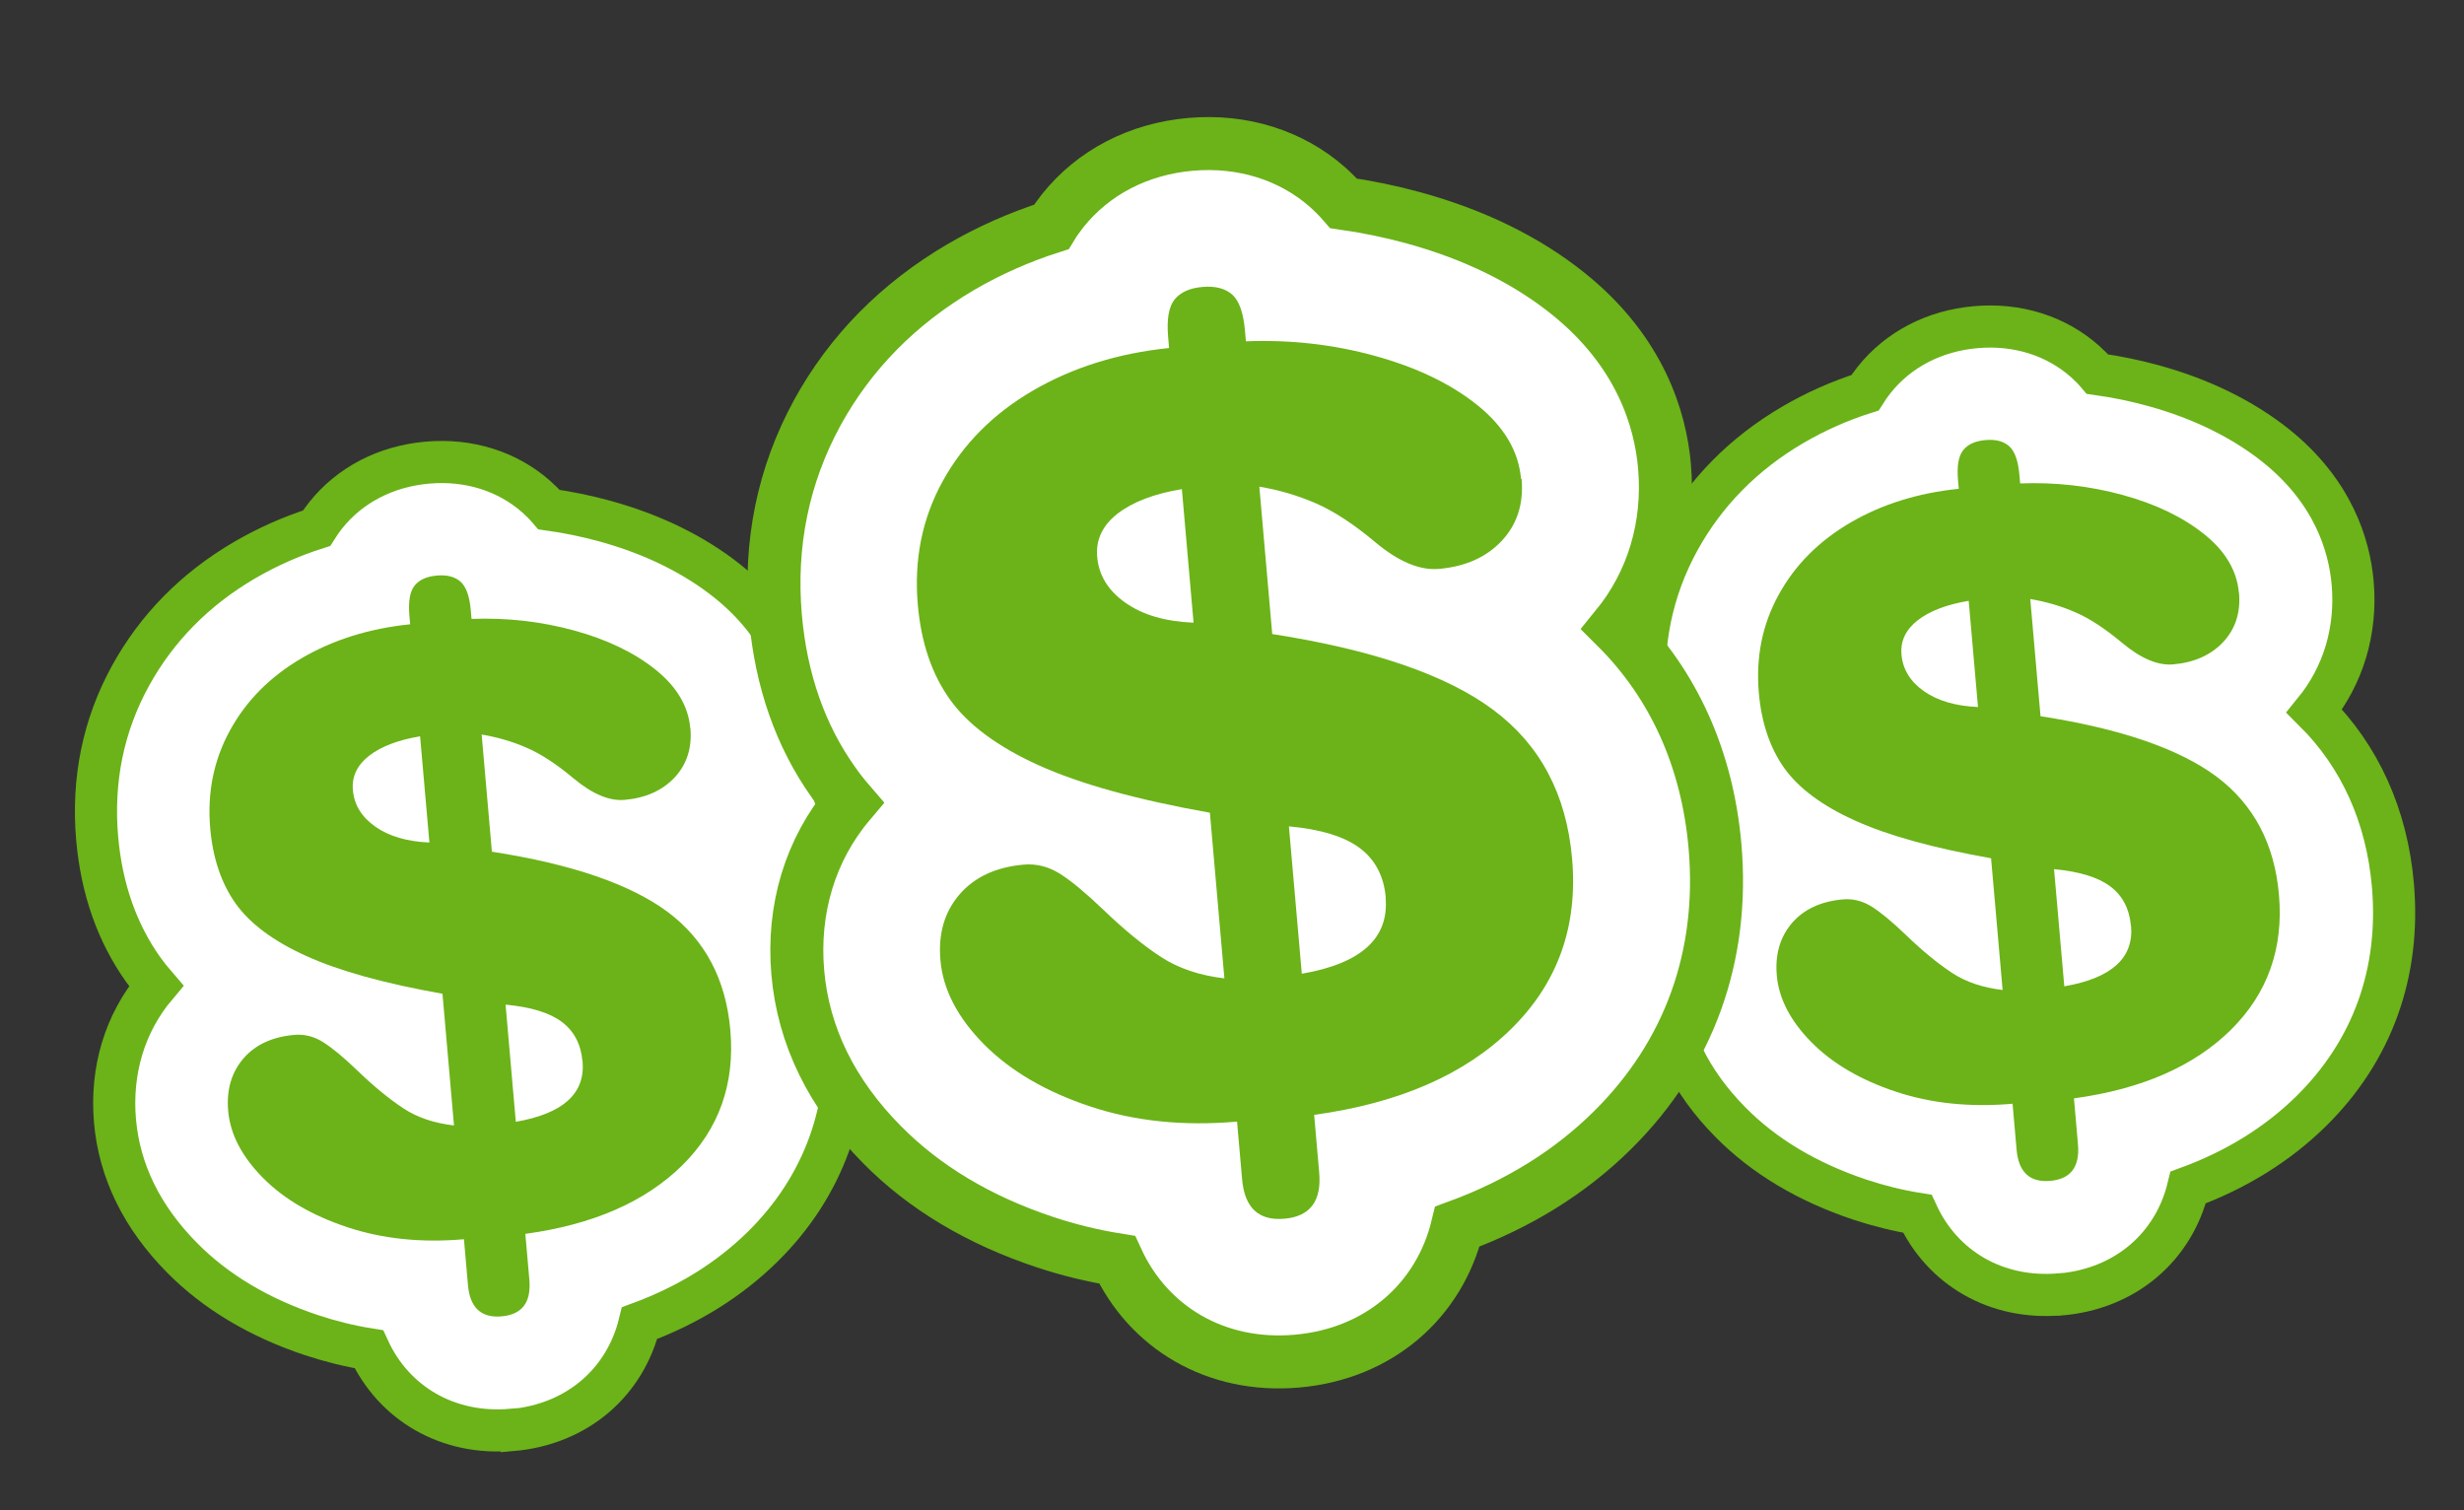 <svg width="279" height="171" viewBox="0 0 279 171" fill="none" xmlns="http://www.w3.org/2000/svg">
<rect x="0" y="0" width="279" height="171" fill="#333333" stroke="none"/>
<g clip-path="url(#clip0_188_111)">
<path d="M57.956 161.892C50.682 162.528 44.581 158.882 41.765 152.769C39.535 152.412 37.37 151.869 35.273 151.174C29.351 149.204 24.402 146.254 20.595 142.392C16.073 137.811 13.517 132.602 13.02 126.921C12.523 121.24 14.119 115.847 17.676 111.633C17.151 111.028 16.673 110.403 16.211 109.777C13.258 105.628 11.501 100.626 11.002 94.929C10.425 88.328 11.691 82.134 14.768 76.531C17.747 71.115 22.084 66.702 27.678 63.431C30.235 61.939 32.963 60.725 35.847 59.806C36.162 59.306 36.494 58.822 36.876 58.349C39.621 54.906 43.703 52.792 48.391 52.382C53.079 51.972 57.45 53.346 60.733 56.246C61.246 56.705 61.728 57.184 62.164 57.698C64.307 57.999 66.414 58.432 68.483 59C73.907 60.493 78.571 62.785 82.352 65.788C88.885 71.022 90.691 77.142 91.06 81.354C91.531 86.745 97.032 90.411 93.75 94.422C98.906 99.549 94.914 107.721 95.6 115.565C96.469 125.491 93.269 134.342 86.356 141.159C82.547 144.908 77.881 147.804 72.421 149.811C70.807 156.49 65.378 161.275 57.975 161.922L57.956 161.892Z" fill="white" stroke="#6BB318" stroke-width="4.77" stroke-miterlimit="10"/>
<path d="M78.174 82.449C78.37 84.693 77.767 86.551 76.382 88.038C74.996 89.509 73.1 90.358 70.724 90.566C68.994 90.717 67.083 89.909 64.975 88.158C63.024 86.523 61.227 85.347 59.62 84.658C58.011 83.953 56.307 83.468 54.538 83.167L55.698 96.434C64.747 97.838 71.38 100.12 75.613 103.263C79.831 106.423 82.193 110.884 82.697 116.646C83.229 122.73 81.411 127.833 77.244 131.955C73.075 136.06 67.162 138.659 59.484 139.705L59.939 144.902C60.163 147.468 59.111 148.845 56.799 149.047C54.488 149.249 53.211 148.06 52.988 145.51L52.533 140.313C47.716 140.734 43.311 140.274 39.318 138.948C35.326 137.622 32.133 135.755 29.756 133.345C27.378 130.934 26.067 128.414 25.837 125.784C25.629 123.411 26.206 121.441 27.55 119.86C28.895 118.295 30.836 117.393 33.325 117.176C34.473 117.075 35.572 117.353 36.607 118.011C37.642 118.668 38.923 119.727 40.471 121.218C42.374 123.052 44.128 124.476 45.7 125.509C47.273 126.543 49.185 127.172 51.406 127.433L50.102 112.52C43.533 111.355 38.392 109.934 34.677 108.243C30.964 106.567 28.315 104.587 26.682 102.307C25.065 100.025 24.1 97.182 23.803 93.793C23.45 89.758 24.201 86.049 26.041 82.7C27.881 79.336 30.59 76.61 34.154 74.526C37.718 72.441 41.824 71.155 46.442 70.686L46.357 69.718C46.217 68.12 46.411 66.981 46.939 66.316C47.467 65.652 48.297 65.271 49.461 65.169C50.625 65.067 51.508 65.299 52.144 65.861C52.779 66.423 53.166 67.496 53.308 69.109L53.392 70.078C57.386 69.924 61.268 70.365 65.006 71.387C68.744 72.41 71.823 73.897 74.222 75.818C76.621 77.739 77.939 79.949 78.158 82.451L78.174 82.449ZM39.957 89.468C40.103 91.131 40.957 92.519 42.502 93.604C44.046 94.689 46.102 95.29 48.62 95.394L47.568 83.37C45.079 83.783 43.157 84.521 41.798 85.567C40.442 86.629 39.822 87.919 39.956 89.452L39.957 89.468ZM65.951 120.16C65.782 118.239 65 116.746 63.623 115.712C62.228 114.663 60.103 114.02 57.246 113.749L58.406 127.016C63.766 126.092 66.286 123.806 65.967 120.158L65.951 120.16Z" fill="#6BB318"/>
<path d="M233.29 146.552C226.016 147.188 219.915 143.542 217.1 137.43C214.87 137.072 212.705 136.529 210.608 135.835C204.686 133.864 199.737 130.915 195.93 127.052C191.408 122.471 188.851 117.263 188.354 111.581C187.857 105.9 189.454 100.507 193.01 96.293C192.485 95.688 192.007 95.064 191.545 94.437C188.592 90.288 186.835 85.286 186.337 79.589C185.759 72.988 187.025 66.795 190.102 61.191C193.082 55.775 197.419 51.362 203.013 48.092C205.57 46.599 208.298 45.385 211.182 44.466C211.496 43.967 211.829 43.482 212.211 43.01C214.955 39.566 219.038 37.452 223.726 37.042C228.413 36.632 232.785 38.006 236.068 40.906C236.58 41.366 237.062 41.844 237.498 42.359C239.642 42.659 241.748 43.093 243.818 43.66C249.242 45.153 253.905 47.445 257.686 50.448C264.22 55.682 266.026 61.802 266.394 66.014C266.866 71.405 265.324 76.5 262.059 80.51C267.215 85.638 270.263 92.364 270.949 100.208C271.818 110.134 268.618 118.985 261.705 125.802C257.896 129.551 253.231 132.447 247.77 134.454C246.156 141.133 240.727 145.917 233.324 146.565L233.29 146.552Z" fill="white" stroke="#6BB318" stroke-width="4.77" stroke-miterlimit="10"/>
<path d="M253.524 67.108C253.721 69.351 253.118 71.209 251.733 72.697C250.347 74.168 248.45 75.017 246.074 75.225C244.345 75.376 242.433 74.567 240.326 72.816C238.375 71.182 236.578 70.005 234.97 69.317C233.361 68.612 231.657 68.127 229.888 67.826L231.049 81.093C240.098 82.497 246.731 84.779 250.964 87.921C255.182 91.081 257.543 95.542 258.047 101.304C258.58 107.389 256.762 112.492 252.595 116.614C248.426 120.719 242.512 123.318 234.835 124.364L235.289 129.561C235.514 132.127 234.461 133.504 232.15 133.706C229.838 133.908 228.562 132.719 228.339 130.169L227.884 124.972C223.067 125.393 218.661 124.933 214.669 123.607C210.676 122.281 207.483 120.414 205.106 118.003C202.729 115.593 201.417 113.073 201.187 110.442C200.979 108.07 201.556 106.1 202.9 104.519C204.246 102.954 206.186 102.052 208.676 101.834C209.823 101.734 210.923 102.012 211.958 102.669C212.992 103.327 214.274 104.386 215.822 105.877C217.725 107.711 219.478 109.135 221.051 110.168C222.623 111.202 224.535 111.831 226.757 112.092L225.452 97.179C218.884 96.013 213.743 94.593 210.028 92.901C206.314 91.226 203.665 89.246 202.032 86.966C200.416 84.684 199.45 81.841 199.154 78.451C198.801 74.416 199.551 70.708 201.392 67.359C203.231 63.994 205.941 61.269 209.505 59.184C213.069 57.1 217.175 55.814 221.792 55.345L221.708 54.376C221.568 52.779 221.761 51.639 222.29 50.975C222.818 50.311 223.648 49.929 224.812 49.828C225.975 49.726 226.859 49.957 227.494 50.52C228.13 51.082 228.517 52.154 228.658 53.768L228.743 54.737C232.736 54.582 236.619 55.023 240.357 56.046C244.095 57.069 247.173 58.556 249.573 60.477C251.972 62.397 253.289 64.608 253.508 67.109L253.524 67.108ZM215.308 74.127C215.453 75.789 216.308 77.178 217.852 78.263C219.397 79.348 221.453 79.948 223.97 80.053L222.918 68.029C220.43 68.442 218.507 69.18 217.149 70.225C215.792 71.287 215.172 72.578 215.306 74.111L215.308 74.127ZM241.285 104.82C241.117 102.899 240.335 101.407 238.958 100.372C237.563 99.323 235.438 98.68 232.58 98.409L233.741 111.676C239.1 110.752 241.62 108.466 241.301 104.819L241.285 104.82Z" fill="#6BB318"/>
<path d="M146.843 154.115C137.694 154.915 130.029 150.333 126.489 142.641C123.681 142.187 120.951 141.516 118.317 140.64C110.869 138.169 104.647 134.452 99.856 129.586C94.156 123.823 90.961 117.272 90.335 110.122C89.71 102.973 91.723 96.194 96.195 90.907C95.543 90.151 94.921 89.376 94.362 88.563C90.647 83.342 88.435 77.046 87.808 69.88C87.082 61.585 88.682 53.801 92.542 46.73C96.278 39.914 101.739 34.379 108.773 30.25C111.981 28.376 115.415 26.856 119.043 25.692C119.427 25.057 119.863 24.45 120.332 23.856C123.796 19.519 128.922 16.859 134.806 16.344C140.69 15.83 146.2 17.559 150.33 21.199C150.967 21.777 151.573 22.375 152.135 23.025C154.823 23.408 157.477 23.956 160.081 24.672C166.907 26.547 172.777 29.416 177.523 33.213C185.737 39.78 188.007 47.486 188.471 52.779C189.065 59.574 187.133 65.972 183.013 71.016C189.49 77.459 193.325 85.922 194.189 95.8C195.28 108.276 191.254 119.41 182.558 127.994C177.776 132.722 171.904 136.358 165.023 138.879C162.989 147.27 156.154 153.3 146.859 154.113L146.843 154.115Z" fill="white" stroke="#6BB318" stroke-width="6" stroke-miterlimit="10"/>
<path d="M172.291 54.211C172.539 57.035 171.783 59.379 170.04 61.239C168.297 63.099 165.913 64.153 162.939 64.413C160.757 64.604 158.355 63.594 155.719 61.386C153.258 59.324 151.013 57.862 148.981 56.982C146.95 56.103 144.826 55.475 142.595 55.102L144.055 71.79C155.432 73.559 163.794 76.422 169.092 80.382C174.406 84.341 177.373 89.952 178.008 97.215C178.679 104.882 176.39 111.295 171.142 116.47C165.894 121.646 158.458 124.898 148.802 126.231L149.373 132.768C149.656 135.995 148.342 137.737 145.433 137.991C142.523 138.246 140.927 136.759 140.645 133.531L140.073 126.995C134.011 127.525 128.472 126.952 123.439 125.278C118.406 123.605 114.406 121.255 111.405 118.232C108.42 115.208 106.774 112.034 106.485 108.726C106.224 105.74 106.936 103.271 108.635 101.284C110.336 99.314 112.761 98.175 115.913 97.899C117.368 97.772 118.734 98.124 120.027 98.938C121.32 99.752 122.937 101.106 124.891 102.968C127.293 105.279 129.485 107.071 131.471 108.361C133.457 109.651 135.84 110.451 138.638 110.776L136.997 92.021C128.724 90.549 122.264 88.756 117.6 86.644C112.935 84.531 109.59 82.043 107.548 79.18C105.506 76.317 104.298 72.748 103.924 68.471C103.479 63.386 104.408 58.735 106.726 54.515C109.044 50.295 112.441 46.859 116.935 44.238C121.43 41.617 126.581 39.995 132.377 39.407L132.271 38.196C132.095 36.179 132.329 34.76 132.989 33.921C133.65 33.099 134.699 32.617 136.154 32.49C137.608 32.363 138.725 32.655 139.519 33.35C140.314 34.061 140.791 35.418 140.968 37.435L141.074 38.646C146.106 38.45 150.975 38.999 155.682 40.295C160.388 41.591 164.264 43.448 167.278 45.867C170.291 48.287 171.951 51.069 172.227 54.217L172.291 54.211ZM124.233 63.051C124.417 65.149 125.48 66.877 127.441 68.251C129.385 69.626 131.959 70.376 135.147 70.504L133.824 55.381C130.693 55.899 128.282 56.825 126.557 58.147C124.848 59.468 124.064 61.114 124.233 63.051ZM156.911 101.631C156.699 99.21 155.721 97.344 153.978 96.032C152.234 94.721 149.556 93.898 145.944 93.564L147.404 110.253C154.143 109.094 157.296 106.216 156.893 101.616L156.911 101.631Z" fill="#6BB318"/>
</g>
<defs>
<clipPath id="clip0_188_111">
<rect width="267" height="148" fill="white" transform="translate(0.058 23.271) rotate(-5)"/>
</clipPath>
</defs>
</svg>
